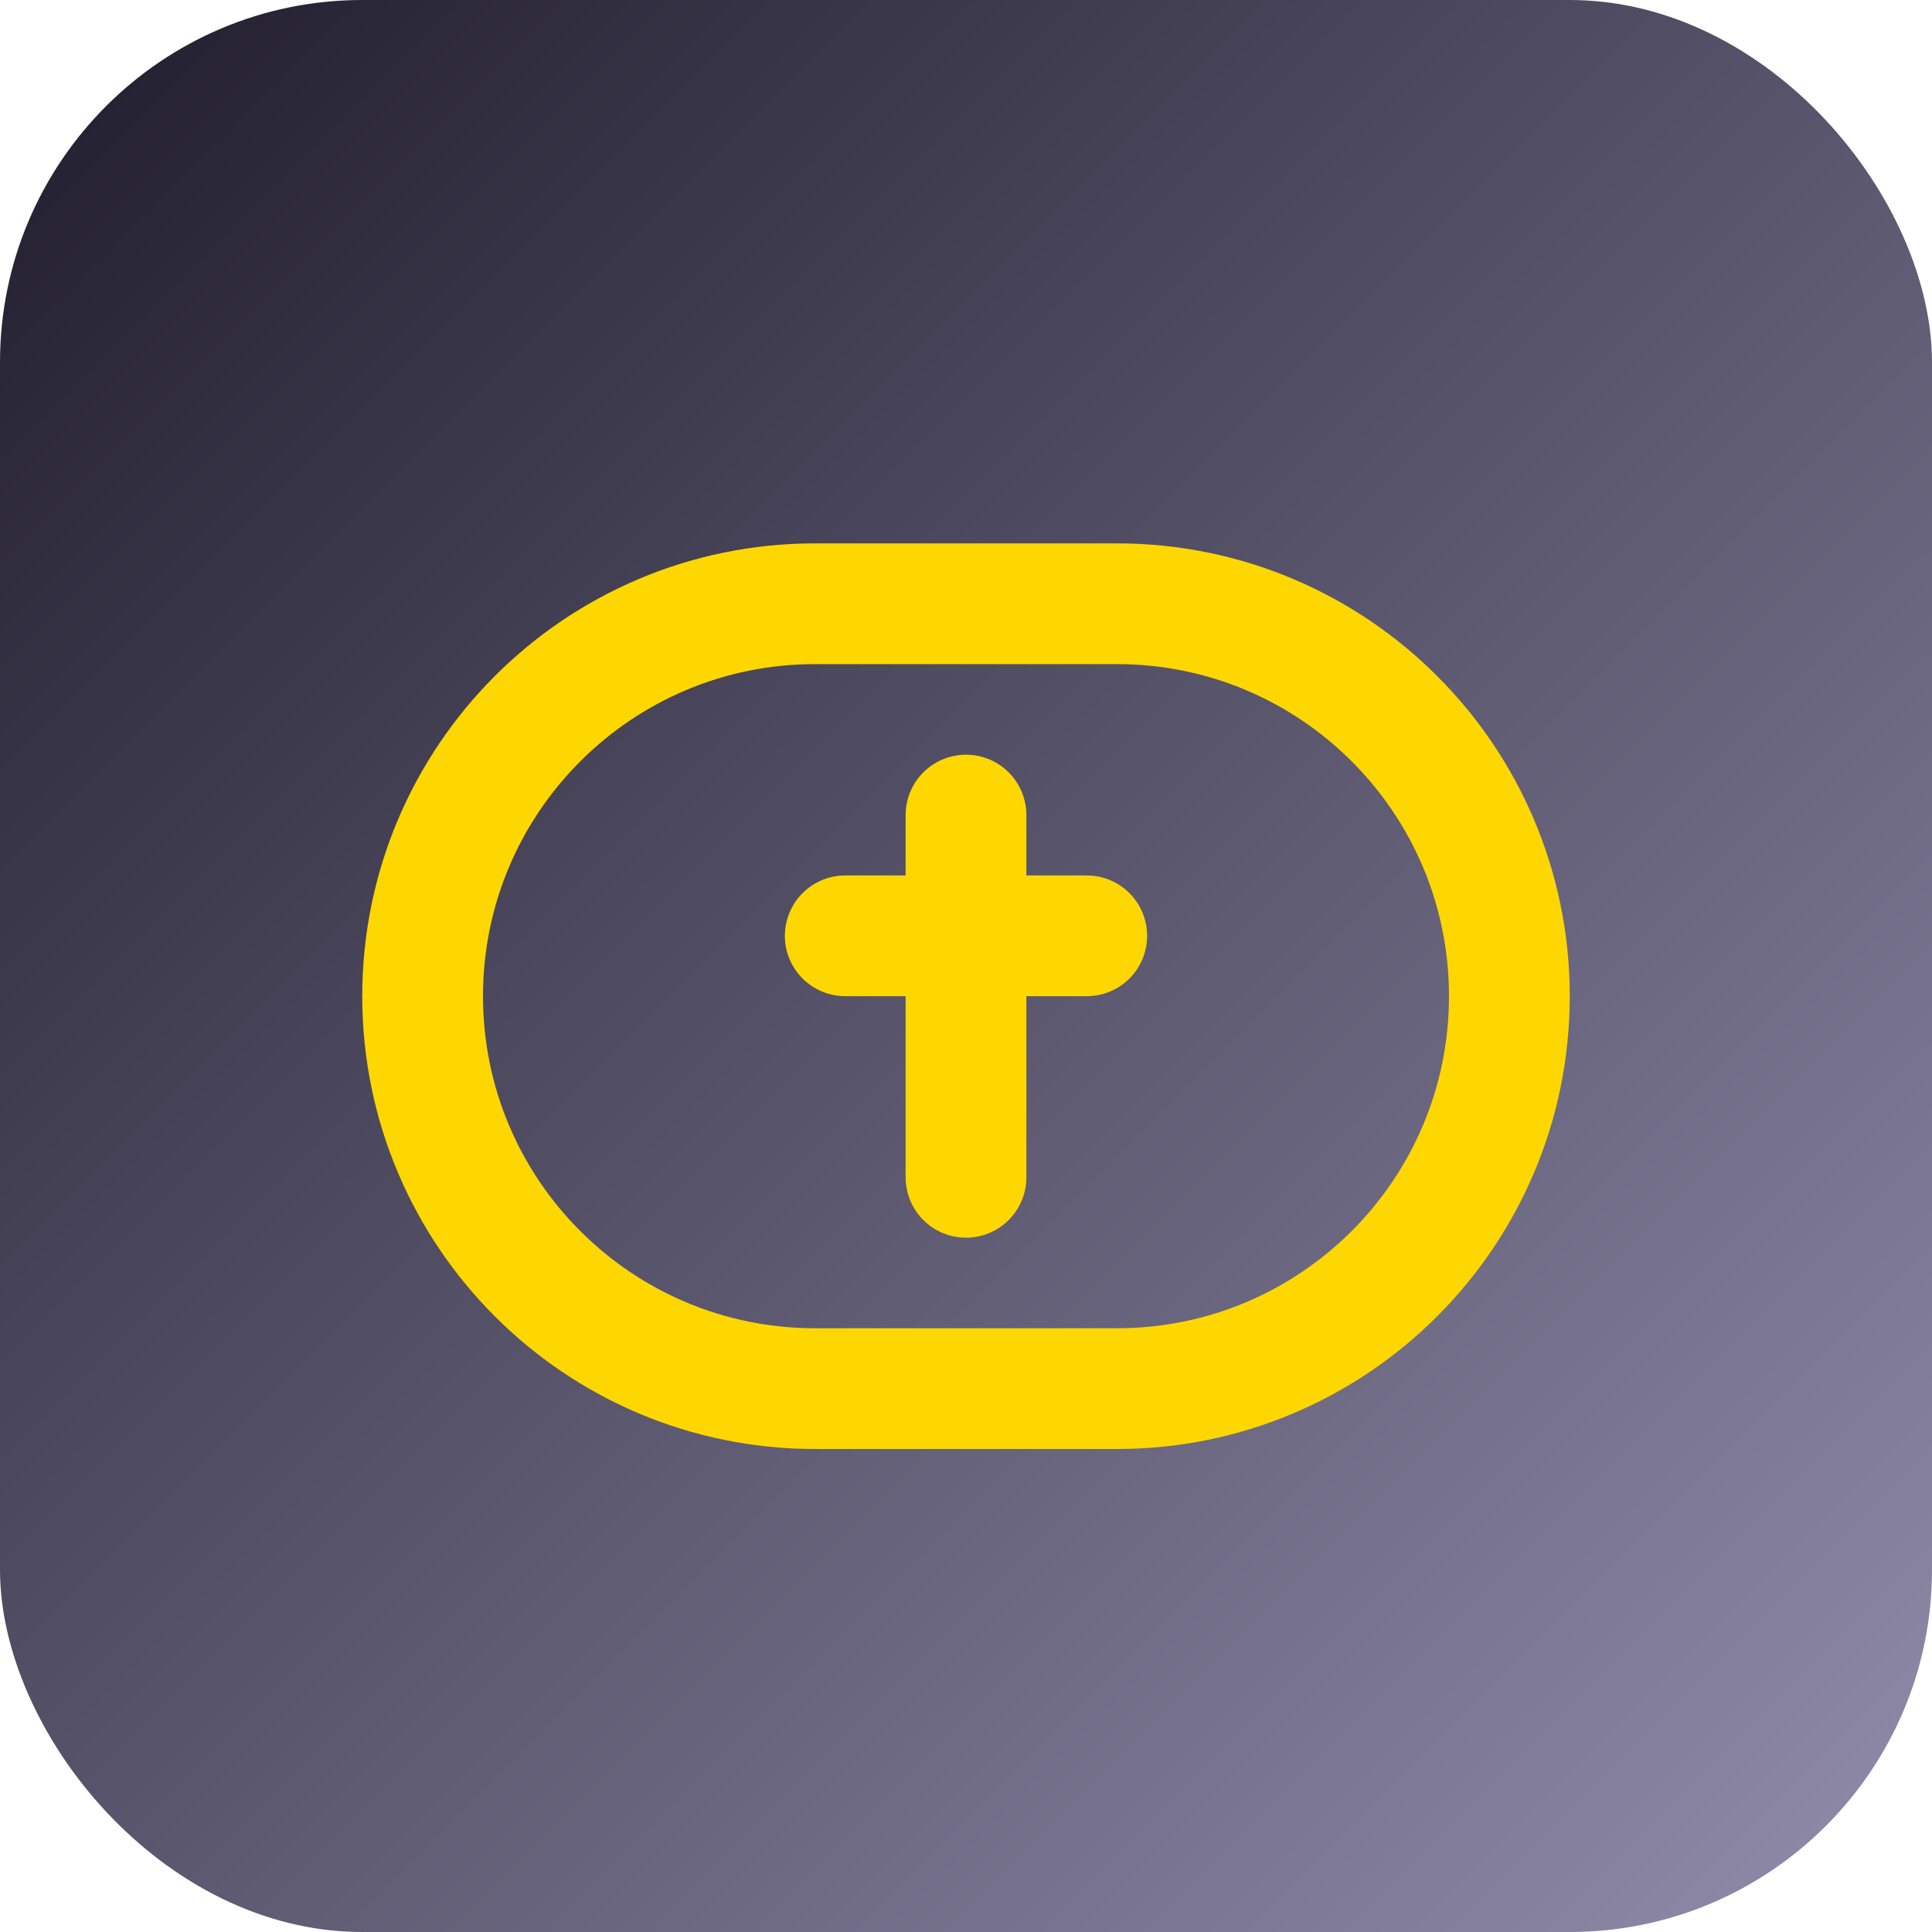 <?xml version="1.0" encoding="UTF-8"?>
<svg width="32" height="32" viewBox="0 0 32 32" fill="none" xmlns="http://www.w3.org/2000/svg">
  <rect width="32" height="32" rx="6" fill="url(#paint0_linear)"/>
  <path d="M7 16.5C7 12.91 9.91 10 13.5 10H18.5C22.09 10 25 12.91 25 16.5V16.5C25 20.09 22.09 23 18.5 23H13.5C9.91 23 7 20.09 7 16.5V16.5Z" stroke="#FFD700" stroke-width="2"/>
  <path d="M14 15.5L18 15.5" stroke="#FFD700" stroke-width="2" stroke-linecap="round"/>
  <path d="M16 13.5L16 19.5" stroke="#FFD700" stroke-width="2" stroke-linecap="round"/>
  <defs>
    <linearGradient id="paint0_linear" x1="0" y1="0" x2="32" y2="32" gradientUnits="userSpaceOnUse">
      <stop stop-color="#1F1C2C"/>
      <stop offset="1" stop-color="#928DAB"/>
    </linearGradient>
  </defs>
</svg>
